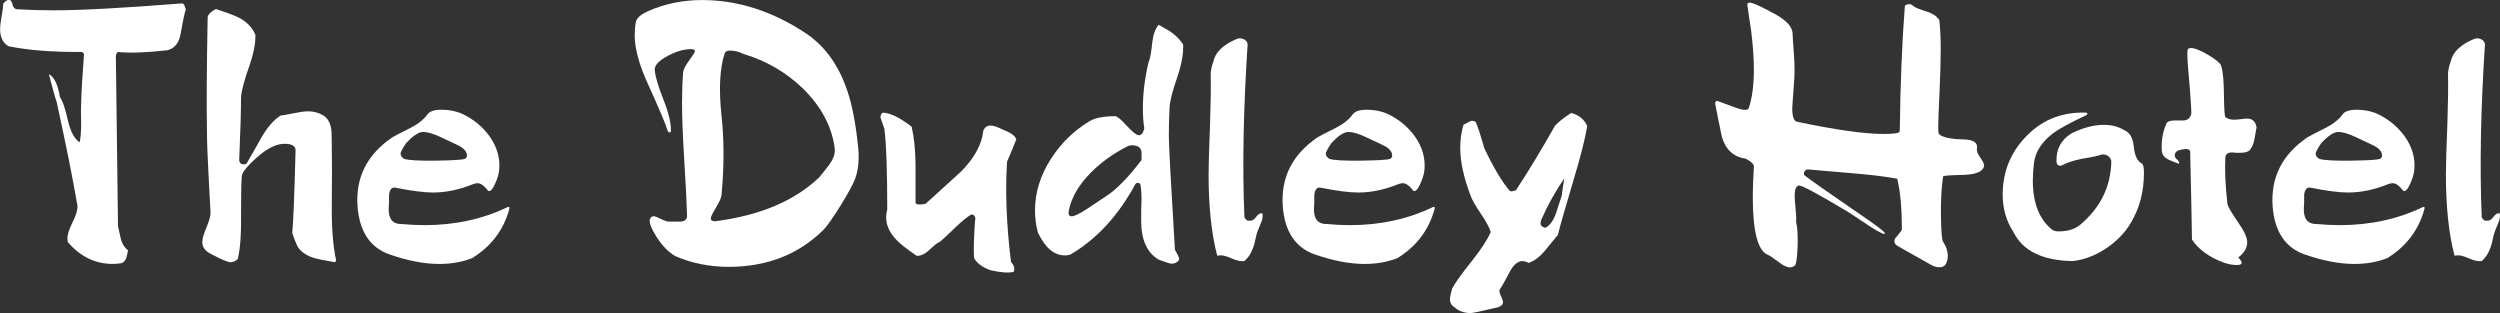 <?xml version="1.0" encoding="UTF-8"?>
<svg id="Layer_1" data-name="Layer 1" xmlns="http://www.w3.org/2000/svg" viewBox="0 0 501.89 62.86">
  <rect x="0" y="0" width="501.89" height="62.86" fill="#333333" stroke="none"/>
  <defs>
    <style>
      .cls-1 {
        fill: #fff;
      }
    </style>
  </defs>
  <path class="cls-1" d="M36.29,6.62c-.29,1.92-1.18,3.07-2.66,3.46-4.18,.48-7.49,.6-9.94,.36-.19,.05-.34,.31-.43,.79,0,.1,.14,11.5,.43,34.2,.19,.86,.38,1.73,.58,2.59,.29,1.01,.77,1.75,1.44,2.23-.19,.91-.31,1.42-.36,1.51-.19,.58-.53,.94-1.01,1.08-.62,.1-1.2,.14-1.73,.14-3.5,0-6.5-1.46-9-4.39-.05-.24-.07-.5-.07-.79,0-.72,.33-1.76,1.01-3.13,.67-1.37,1.01-2.41,1.01-3.13,0-.33-.05-.65-.14-.94-.77-4.56-2.11-11.26-4.03-20.09-.24-.62-.77-2.5-1.58-5.62,1.06,.53,1.8,2.06,2.23,4.61,.53,.72,1.08,2.38,1.66,4.97,.53,2.11,1.3,3.48,2.3,4.1,.19-.91,.29-2.18,.29-3.82-.05-2.16-.05-3.48,0-3.96,.05-2.26,.24-5.57,.58-9.94-.05-.1-.19-.24-.43-.43-5.9,.05-10.82-.33-14.76-1.15-1.1-.67-1.66-1.8-1.66-3.38,0-.62,.11-1.54,.32-2.74,.22-1.2,.32-2.02,.32-2.45,.14-.19,.38-.41,.72-.65,.19-.05,.33-.07,.43-.07,.34,0,.56,.29,.68,.86,.12,.58,.4,.91,.83,1.01,2.4,.14,4.9,.22,7.49,.22,5.42,0,13.9-.46,25.42-1.37,.38-.1,.65,.02,.79,.36l.29,.86c-.19,.38-.53,1.94-1.01,4.68Z"/>
  <path class="cls-1" d="M67.46,52.2c.05,.19-.05,.34-.29,.43-2.21-.38-3.53-.65-3.96-.79-1.49-.43-2.59-1.13-3.31-2.09-.14-.19-.38-.71-.72-1.55-.34-.84-.5-1.36-.5-1.55,.19-1.73,.41-7.13,.65-16.2,.14-1.06-.6-1.58-2.23-1.58s-3.47,.91-5.51,2.72c-2.04,1.81-3.06,3.1-3.06,3.88-.1,1.26-.14,4.01-.14,8.26,.05,3.43-.17,6.18-.65,8.26-.43,.43-.94,.65-1.51,.65-.48,0-1.78-.55-3.89-1.66-1.15-.58-1.73-1.37-1.73-2.38,0-.63,.28-1.6,.83-2.92,.55-1.32,.83-2.3,.83-2.92-.05-.72-.19-3.44-.43-8.16-.19-3.47-.29-6.28-.29-8.45-.1-4.96-.05-12.54,.14-22.74,.14-.58,.7-1.11,1.66-1.59,2.35,.77,3.89,1.34,4.61,1.73,1.63,.86,2.74,2.02,3.31,3.46,.05,1.68-.36,3.77-1.22,6.26-1.01,2.83-1.56,4.9-1.66,6.19,0,2.78-.12,6.94-.36,12.46-.05,.72,.29,1.08,1.01,1.08,.19,0,.36-.07,.5-.22,1.01-1.73,1.99-3.46,2.95-5.18,1.2-2.06,2.47-3.53,3.82-4.39,.48-.05,1.42-.22,2.81-.5,1.15-.24,2.06-.36,2.74-.36,1.15,0,2.18,.29,3.1,.86,.91,.58,1.44,1.61,1.58,3.1,.05,1.2,.07,2.42,.07,3.67,.05,1.06,.05,4.78,0,11.16-.05,4.51,.24,8.21,.86,11.09Z"/>
  <path class="cls-1" d="M102.24,41.98c-1.15,4.22-3.65,7.51-7.49,9.86-2.02,.77-4.2,1.15-6.55,1.15-3.02,0-6.38-.65-10.08-1.94-3.84-1.39-5.95-4.58-6.34-9.58-.43-5.81,1.9-10.44,6.98-13.9,.19-.14,1.44-.79,3.74-1.94,1.49-.77,2.59-1.66,3.31-2.66,.43-.62,1.39-.94,2.88-.94s2.93,.29,4.18,.86c2.21,1.06,4.01,2.54,5.4,4.46,1.54,2.16,2.18,4.44,1.94,6.84-.1,.86-.4,1.82-.9,2.88-.5,1.06-.95,1.46-1.33,1.22-.77-1.01-1.46-1.51-2.09-1.51-.24,0-.5,.05-.79,.14-2.83,1.15-5.54,1.73-8.14,1.73-1.78,0-4.25-.31-7.42-.94-.53-.14-.9-.02-1.12,.36-.22,.38-.32,.79-.32,1.22v1.3c-.05,.72-.07,1.2-.07,1.44,0,2.02,.89,3,2.66,2.95,1.49,.14,3,.22,4.54,.22,6.09,0,11.64-1.2,16.63-3.6,.19-.1,.31-.1,.36,0,.1,.1,.1,.22,0,.36Zm-8.93-10.08c.29-.14,.43-.36,.43-.65,0-.82-.6-1.51-1.8-2.09-1.2-.58-2.38-1.13-3.53-1.66-1.44-.67-2.59-1.01-3.46-1.01-.91,0-2.06,.77-3.46,2.3-.72,1.1-1.08,1.78-1.08,2.02,0,.43,.24,.79,.72,1.08,.86,.29,3.05,.41,6.55,.36,3.31-.05,5.18-.17,5.62-.36Z"/>
  <path class="cls-1" d="M172.29,29.59c.24,2.59,0,4.78-.72,6.55-.43,1.06-1.37,2.76-2.81,5.11-1.58,2.54-2.74,4.18-3.46,4.9-4.99,4.94-11.33,7.42-19.01,7.42-3.84,0-7.42-.72-10.73-2.16-1.3-.72-2.54-1.99-3.74-3.82-1.06-1.68-1.51-2.86-1.37-3.53,.14-.43,.41-.65,.79-.65,.24,0,.74,.19,1.51,.58,.77,.38,1.34,.55,1.73,.5h2.23c.82-.1,1.22-.48,1.22-1.15-.05-2.21-.24-6.05-.58-11.52-.29-4.75-.43-8.47-.43-11.16,0-2.16,.07-4.2,.22-6.12,.05-.58,.46-1.38,1.22-2.41,.77-1.03,1.15-1.64,1.15-1.84,0-.29-.26-.43-.79-.43-1.44,0-3,.46-4.68,1.37-1.83,.96-2.69,1.92-2.59,2.88,.1,1.25,.7,3.26,1.8,6.05,1.01,2.54,1.49,4.61,1.44,6.19-.05,.19-.17,.26-.36,.22-.19-.1-.31-.26-.36-.5-.29-1.06-1.61-4.18-3.96-9.36-1.73-3.79-2.59-7.01-2.59-9.65,0-.91,.07-1.78,.22-2.59,.14-.82,.96-1.56,2.45-2.23,3.36-1.49,6.98-2.23,10.87-2.23,7.15,0,14.06,2.21,20.74,6.62,3.84,2.54,6.62,6.36,8.35,11.45,1.01,2.88,1.75,6.72,2.23,11.52Zm-4.75-.14c-.67-4.32-2.81-8.23-6.41-11.74-3.36-3.21-7.27-5.5-11.74-6.84-1.01-.48-1.94-.72-2.81-.72-.58,0-.94,.17-1.08,.5-1.01,3.02-1.22,7.22-.65,12.6,.53,4.85,.53,10.15,0,15.91-.05,.53-.42,1.37-1.12,2.52-.7,1.15-1.04,1.87-1.04,2.16,0,.38,.29,.58,.86,.58,9.02-1.15,16.01-4.1,20.95-8.86,.67-.82,1.32-1.63,1.94-2.45,.77-1.06,1.15-1.99,1.15-2.81,0-.29-.02-.58-.07-.86Z"/>
  <path class="cls-1" d="M204.04,27.94c-.38,1.01-1.01,2.52-1.87,4.54-.38,5.95-.12,12.65,.79,20.09,.67,.77,.84,1.44,.5,2.02-1.01,.24-2.57,.12-4.68-.36-1.63-.62-2.71-1.44-3.24-2.45-.1-1.78-.02-4.32,.22-7.63,.1-.24,.06-.49-.11-.76-.17-.26-.4-.37-.68-.32-.82,.48-1.85,1.32-3.1,2.52-1.58,1.54-2.64,2.52-3.17,2.95-.43,.14-1.18,.72-2.23,1.73-.86,.77-1.68,1.13-2.45,1.08-1.97-1.34-3.31-2.4-4.03-3.17-1.39-1.44-2.09-2.95-2.09-4.54,0-.53,.07-1.06,.22-1.58,0-7.82-.19-13.22-.58-16.2l-.79-2.3c0-.38,.14-.69,.43-.94,1.44,0,3.38,.94,5.83,2.81,.48,1.97,.74,4.46,.79,7.49v7.85c.29,.34,.96,.38,2.02,.14,2.35-2.16,4.73-4.32,7.13-6.48,2.69-2.74,4.18-5.47,4.46-8.21,.29-.67,.77-1.01,1.44-1.01,.48,0,1.05,.16,1.73,.47,.67,.31,1.34,.61,2.02,.9,.77,.43,1.25,.89,1.44,1.37Z"/>
  <path class="cls-1" d="M237.52,8.93c.1,1.73-.29,3.89-1.15,6.48-1.01,2.88-1.54,4.99-1.58,6.34-.1,1.78-.14,3.6-.14,5.47s.41,9.46,1.22,22.9c.58,1.06,.86,1.63,.86,1.73,0,.24-.1,.46-.29,.65-.38,.29-.77,.43-1.15,.43-.34,0-.82-.12-1.44-.36-.62-.24-1.03-.38-1.22-.43-2.35-1.39-3.53-3.98-3.53-7.78v-2.16c.05-1.01,.07-1.75,.07-2.23,0-1.1-.07-2.06-.22-2.88,0-.14-.12-.26-.36-.36-.29-.05-.5,.02-.65,.22-3.46,6.38-7.82,11.11-13.1,14.18-.38,.1-.74,.14-1.08,.14-2.16,0-3.96-1.54-5.4-4.61-.38-1.44-.58-2.9-.58-4.39,0-3.6,1.08-7.08,3.24-10.44,2.02-3.12,4.58-5.62,7.7-7.49,1.1-.67,2.83-1.01,5.18-1.01,.38,0,1.15,.64,2.3,1.91,1.15,1.27,1.97,1.91,2.45,1.91s.84-.46,1.08-1.37c-.19-1.2-.29-2.54-.29-4.03,0-2.98,.38-6.07,1.15-9.29,.29-.58,.53-1.85,.72-3.82,.19-1.68,.62-2.9,1.3-3.67,1.39,.77,2.3,1.32,2.74,1.66,.91,.67,1.63,1.44,2.16,2.3Zm-8.35,23.18v-1.51c-.05-.67-.38-1.1-1.01-1.3-.58-.19-1.13-.19-1.66,0-2.88,1.44-5.38,3.22-7.49,5.33-2.5,2.54-3.99,5.14-4.46,7.78-.1,.67,.1,1.01,.58,1.01,.58,0,1.66-.53,3.24-1.58,1.15-.77,2.3-1.54,3.46-2.3,2.16-1.34,4.61-3.82,7.34-7.42Z"/>
  <path class="cls-1" d="M253.43,42.84c.14,.58,.02,1.28-.36,2.1-.48,1.16-.75,1.84-.79,2.03-.29,1.4-.55,2.39-.79,2.97-.38,1.02-.94,1.84-1.66,2.47-.67,.1-1.5-.07-2.48-.5-.98-.43-1.72-.65-2.2-.65-.29,0-.55,.02-.79,.07-1.15-4.37-1.73-9.79-1.73-16.27,0-2.02,.1-5.35,.29-10.01,.14-4.27,.19-7.58,.14-9.94-.05-.67,.12-1.56,.5-2.66,.38-1.92,1.94-3.46,4.68-4.61,.43-.19,.89-.19,1.37,0,.48,.19,.77,.53,.86,1.01-.86,13.1-1.08,24.7-.65,34.78,.33,.58,.67,.79,1.01,.65,.48,.1,.92-.14,1.33-.72,.41-.58,.83-.82,1.26-.72Z"/>
  <path class="cls-1" d="M287.99,41.98c-1.15,4.22-3.65,7.51-7.49,9.86-2.02,.77-4.2,1.15-6.55,1.15-3.02,0-6.38-.65-10.08-1.94-3.84-1.39-5.95-4.58-6.34-9.58-.43-5.81,1.9-10.44,6.98-13.9,.19-.14,1.44-.79,3.74-1.94,1.49-.77,2.59-1.66,3.31-2.66,.43-.62,1.39-.94,2.88-.94s2.93,.29,4.18,.86c2.21,1.06,4.01,2.54,5.4,4.46,1.54,2.16,2.18,4.44,1.94,6.84-.1,.86-.4,1.82-.9,2.88-.5,1.06-.95,1.46-1.33,1.22-.77-1.01-1.46-1.51-2.09-1.51-.24,0-.5,.05-.79,.14-2.83,1.15-5.54,1.73-8.14,1.73-1.78,0-4.25-.31-7.42-.94-.53-.14-.9-.02-1.12,.36-.22,.38-.32,.79-.32,1.22v1.3c-.05,.72-.07,1.2-.07,1.44,0,2.02,.89,3,2.66,2.95,1.49,.14,3,.22,4.54,.22,6.09,0,11.64-1.2,16.63-3.6,.19-.1,.31-.1,.36,0,.1,.1,.1,.22,0,.36Zm-8.93-10.08c.29-.14,.43-.36,.43-.65,0-.82-.6-1.51-1.8-2.09-1.2-.58-2.38-1.13-3.53-1.66-1.44-.67-2.59-1.01-3.46-1.01-.91,0-2.06,.77-3.46,2.3-.72,1.1-1.08,1.78-1.08,2.02,0,.43,.24,.79,.72,1.08,.86,.29,3.05,.41,6.55,.36,3.31-.05,5.18-.17,5.62-.36Z"/>
  <path class="cls-1" d="M318.66,25.27c-.48,2.78-1.42,6.46-2.81,11.02-1.63,5.47-2.66,9.1-3.1,10.87-.86,1.06-1.75,2.14-2.66,3.24-1.06,1.25-2.14,2.04-3.24,2.38-.43-.24-.84-.36-1.22-.36-.91,0-1.75,.7-2.52,2.1-1.01,1.93-1.61,3.01-1.8,3.23-.19,.22-.29,.45-.29,.69s.12,.62,.36,1.12c.24,.51,.36,.88,.36,1.12,0,.43-.34,.77-1.01,1.01-3.26,.77-5.09,1.16-5.47,1.16-1.3,0-2.38-.38-3.24-1.15-.62-.38-.94-.94-.94-1.66,0-.29,.14-.98,.43-2.09,.67-1.25,2.02-3.12,4.03-5.62,1.82-2.3,3.07-4.22,3.74-5.76-.29-.91-.96-2.15-2.02-3.71-1.06-1.56-1.73-2.75-2.02-3.56-1.39-3.65-2.09-6.86-2.09-9.65,0-1.58,.22-3.12,.65-4.61,.1-.05,.38-.19,.86-.43,.34-.24,.62-.36,.86-.36s.48,.07,.72,.22c.38,.77,.96,2.52,1.73,5.26,1.92,4.03,3.65,6.91,5.18,8.64,.14,.05,.33,.05,.58,0,.29-.1,.48-.14,.58-.14,2.5-3.79,5.11-8.11,7.85-12.96,.62-.72,1.7-1.58,3.24-2.59,1.54,.38,2.62,1.25,3.24,2.59Zm-4.61,10.51c-1.82,2.69-3.34,5.4-4.54,8.14-.48,1.06-.22,1.66,.79,1.8,.91-.53,1.61-1.51,2.09-2.95l1.15-3.53c.1-.86,.26-2.02,.5-3.46Z"/>
  <path class="cls-1" d="M397.29,34.49c-.67,.43-2.09,.65-4.25,.65-1.92,.05-2.9,.14-2.95,.29-.34,2.21-.48,4.92-.43,8.14,.05,2.98,.19,4.63,.43,4.97,.62,.91,.94,1.87,.94,2.88,0,.48-.1,.94-.29,1.37-.24,.58-.7,.86-1.37,.86-.58,0-1.15-.17-1.73-.5-2.02-1.15-4.22-2.4-6.62-3.74-.77-.43-.91-1.01-.43-1.73,.1-.05,.5-.55,1.22-1.51,0-4.42-.31-7.85-.94-10.3-2.35-.43-5.3-.79-8.86-1.08-5.09-.43-8.14-.7-9.14-.79-.29,.05-.5,.22-.65,.5-.14,.29-.12,.53,.07,.72,1.3,1.01,4.68,3.38,10.15,7.13,4.13,2.78,6.12,4.3,5.98,4.54-.14,.24-1.15-.24-3.02-1.44-1.49-1.01-2.98-1.99-4.46-2.95-6.1-3.65-9.38-5.4-9.86-5.26-.53,.14-.79,.84-.79,2.09,0,.48,.06,1.33,.18,2.56,.12,1.22,.16,2.1,.11,2.63,.29,1.3,.38,3.05,.29,5.26-.1,2.21-.3,3.41-.61,3.6-.31,.19-.61,.29-.9,.29-.62,0-1.39-.36-2.3-1.08-1.15-.86-1.87-1.34-2.16-1.44-2.02-.82-3.02-4.7-3.02-11.66,0-1.44,.07-3.43,.22-5.98,.05-.53-.5-1.08-1.66-1.66-2.4-.34-3.98-1.78-4.75-4.32-.48-2.26-.94-4.51-1.37-6.77,0-.19,.1-.36,.29-.5,.1,0,.26,.04,.48,.11,.22,.07,1.09,.4,2.61,.97,1.22,.48,2.1,.72,2.64,.72,.39,0,.64-.12,.73-.36,.68-1.97,1.03-4.56,1.03-7.78,0-2.3-.19-4.94-.57-7.92-.27-1.68-.51-3.34-.73-4.97-.05-.34,.12-.5,.5-.5,.53,0,2.04,.67,4.54,2.02,1.1,.58,1.92,1.1,2.45,1.58,.96,.77,1.49,1.61,1.58,2.52,0,.53,.1,2.04,.29,4.54,.14,2.02,.14,3.82,0,5.4-.24,3.41-.36,5.09-.36,5.04,0,1.73,.31,2.66,.94,2.81,7.78,1.63,13.54,2.45,17.28,2.45,2.06,0,3.17-.14,3.31-.43,.05-.14,.07-.31,.07-.5,.1-8.93,.43-17.18,1.01-24.77,.19-.24,.48-.36,.86-.36,.34,0,.6,.12,.79,.36,.43,.34,1.37,.72,2.81,1.15,1.15,.38,1.97,.94,2.45,1.66,.19,1.54,.29,3.53,.29,5.98,0,2.16-.08,5.08-.25,8.75-.17,3.67-.25,5.89-.25,6.66,0,.91,.05,1.42,.14,1.51,.67,.67,2.3,1.03,4.9,1.08,2.02,.05,2.93,.65,2.74,1.8-.1,.48,.12,1.09,.65,1.84,.53,.74,.79,1.28,.79,1.62,0,.43-.34,.86-1.01,1.3Z"/>
  <path class="cls-1" d="M429.98,32.83c.29,.14,.43,.77,.43,1.87,0,3.79-.89,7.15-2.66,10.08-1.2,2.02-2.88,3.73-5.04,5.15-2.16,1.42-4.37,2.24-6.62,2.48-6.05-.1-10.01-2.04-11.88-5.83-1.44-2.21-2.16-4.7-2.16-7.49,0-4.9,1.8-9.02,5.4-12.38,3.07-2.88,6.86-4.25,11.38-4.1,.14,.05,.22,.12,.22,.22,0,.14-.07,.24-.22,.29-3.17,1.49-5.38,2.69-6.62,3.6-2.35,1.78-3.65,3.82-3.89,6.12-.14,1.25-.22,2.38-.22,3.38,0,4.61,1.34,7.94,4.03,10.01,.34,.14,.74,.22,1.22,.22,1.82,0,3.29-.48,4.39-1.44,3.98-3.41,6.02-7.61,6.12-12.6-.05-.48-.28-.85-.68-1.12-.41-.26-.85-.35-1.33-.25-.62,.24-1.97,.53-4.03,.86-1.63,.34-2.93,.77-3.89,1.3-.62,.19-.98-.05-1.08-.72-.1-2.54,.94-4.46,3.1-5.76,2.3-1.1,4.44-1.66,6.41-1.66,1.58,0,2.95,.36,4.1,1.08,1.1,.43,1.74,1.54,1.91,3.31,.17,1.78,.71,2.9,1.62,3.38Z"/>
  <path class="cls-1" d="M453.01,25.63c-.14,.82-.29,1.61-.43,2.38-.19,.96-.53,1.7-1.01,2.23-.43,.29-1.03,.43-1.8,.43h-.86c-.34-.05-.6-.07-.79-.07-.86,0-1.32,.34-1.37,1.01-.14,2.54,0,5.69,.43,9.43,.19,.62,.94,1.87,2.23,3.74,1.15,1.63,1.73,2.93,1.73,3.89,0,1.1-.6,2.11-1.8,3.02,1.01,1.01,.91,1.51-.29,1.51-.86,0-1.75-.17-2.66-.5-2.88-1.06-4.99-2.59-6.34-4.61-.05-3.94-.17-9.82-.36-17.64-.05-.62-.86-.7-2.45-.22-.67,.38-.82,.91-.43,1.58,.53,.38,.74,.74,.65,1.08-.67-.24-1.34-.5-2.02-.79-.91-.43-1.39-1.03-1.44-1.8-.14-2.06,.19-3.96,1.01-5.69,.34-.29,.89-.43,1.66-.43h1.8c.77-.1,1.25-.53,1.44-1.3,.05-.24-.05-1.97-.29-5.18-.34-3.55-.5-5.86-.5-6.91,0-.58,.06-.91,.18-1.01,.12-.1,.3-.14,.54-.14,.77,0,1.93,.47,3.49,1.4,1.56,.94,2.41,1.64,2.56,2.12,.38,1.15,.58,3.22,.58,6.19,.05,2.64,.14,4.03,.29,4.18,.48,.34,1.06,.5,1.73,.5,.33,0,.8-.04,1.4-.11,.6-.07,1.02-.11,1.26-.11,1.06,0,1.68,.6,1.87,1.8Z"/>
  <path class="cls-1" d="M486.71,41.98c-1.15,4.22-3.65,7.51-7.49,9.86-2.02,.77-4.2,1.15-6.55,1.15-3.02,0-6.38-.65-10.08-1.94-3.84-1.39-5.95-4.58-6.34-9.58-.43-5.81,1.9-10.44,6.98-13.9,.19-.14,1.44-.79,3.74-1.94,1.49-.77,2.59-1.66,3.31-2.66,.43-.62,1.39-.94,2.88-.94s2.93,.29,4.18,.86c2.21,1.06,4.01,2.54,5.4,4.46,1.54,2.16,2.18,4.44,1.94,6.84-.1,.86-.4,1.82-.9,2.88-.5,1.06-.95,1.46-1.33,1.22-.77-1.01-1.46-1.51-2.09-1.51-.24,0-.5,.05-.79,.14-2.83,1.15-5.54,1.73-8.14,1.73-1.78,0-4.25-.31-7.42-.94-.53-.14-.9-.02-1.12,.36-.22,.38-.32,.79-.32,1.22v1.3c-.05,.72-.07,1.2-.07,1.44,0,2.02,.89,3,2.66,2.95,1.49,.14,3,.22,4.54,.22,6.09,0,11.64-1.2,16.63-3.6,.19-.1,.31-.1,.36,0,.1,.1,.1,.22,0,.36Zm-8.93-10.08c.29-.14,.43-.36,.43-.65,0-.82-.6-1.51-1.8-2.09-1.2-.58-2.38-1.13-3.53-1.66-1.44-.67-2.59-1.01-3.46-1.01-.91,0-2.06,.77-3.46,2.3-.72,1.1-1.08,1.78-1.08,2.02,0,.43,.24,.79,.72,1.08,.86,.29,3.05,.41,6.55,.36,3.31-.05,5.18-.17,5.62-.36Z"/>
  <path class="cls-1" d="M501.83,42.84c.14,.58,.02,1.28-.36,2.1-.48,1.16-.75,1.84-.79,2.03-.29,1.4-.55,2.39-.79,2.97-.38,1.02-.94,1.84-1.66,2.47-.67,.1-1.5-.07-2.48-.5-.98-.43-1.72-.65-2.2-.65-.29,0-.55,.02-.79,.07-1.15-4.37-1.73-9.79-1.73-16.27,0-2.02,.1-5.35,.29-10.01,.14-4.27,.19-7.58,.14-9.94-.05-.67,.12-1.56,.5-2.66,.38-1.92,1.94-3.46,4.68-4.61,.43-.19,.89-.19,1.37,0,.48,.19,.77,.53,.86,1.01-.86,13.1-1.08,24.7-.65,34.78,.33,.58,.67,.79,1.01,.65,.48,.1,.92-.14,1.33-.72,.41-.58,.83-.82,1.26-.72Z"/>
</svg>